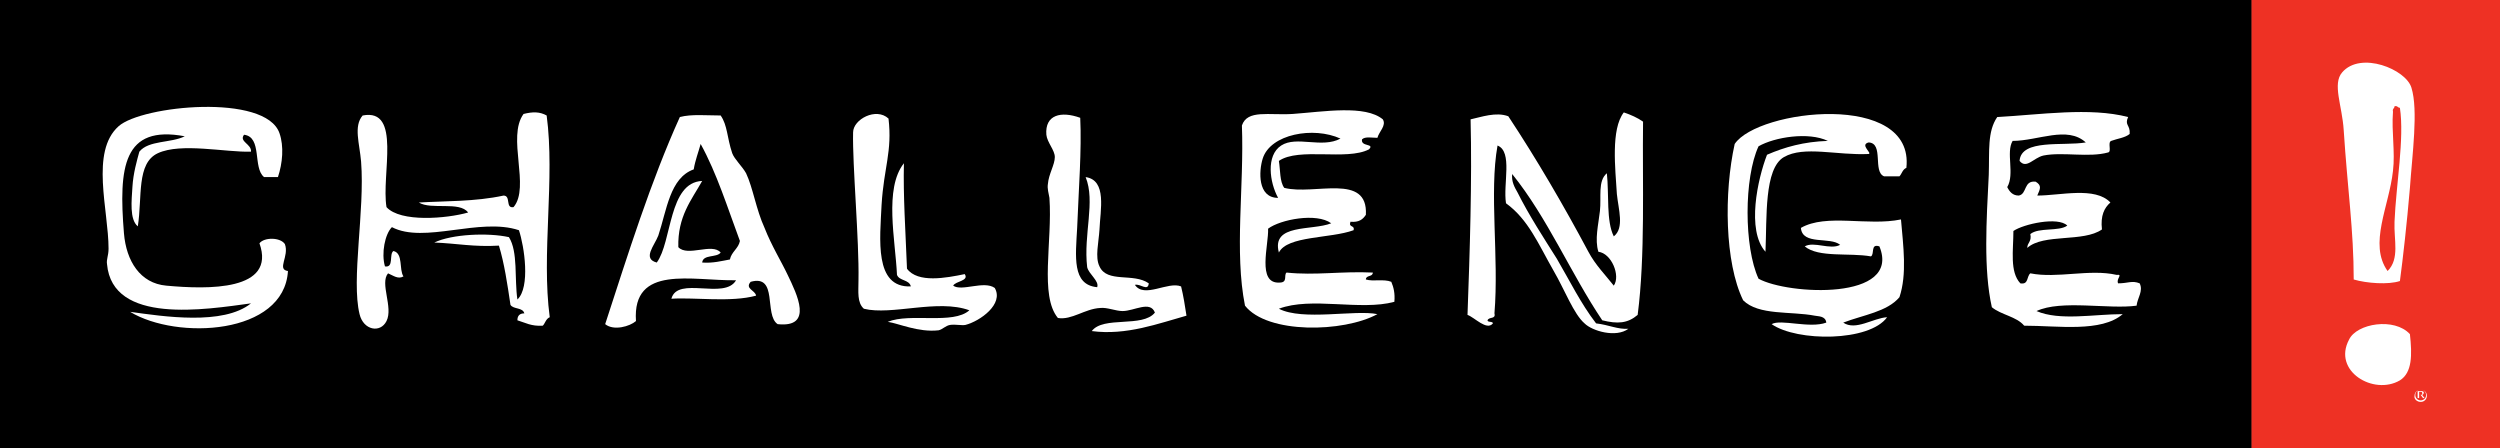 <?xml version="1.0" encoding="utf-8"?>
<!-- Generator: Adobe Illustrator 19.0.0, SVG Export Plug-In . SVG Version: 6.00 Build 0)  -->
<svg version="1.1" id="Layer_1" xmlns="http://www.w3.org/2000/svg" xmlns:xlink="http://www.w3.org/1999/xlink" x="0px" y="0px"
	 viewBox="0 0 324.7 58.2" style="enable-background:new 0 0 324.7 58.2;" xml:space="preserve">
<rect x="0" y="0" width="324.7" height="58.2" fill="#333333" stroke="none"/>
<style type="text/css">
	.st0{fill:#EE3124;}
	.st1{fill:#FFFFFF;}
</style>
<g>
	<rect x="292.4" y="0" class="st0" width="32.3" height="58.2"/>
	<g>
		<path class="st1" d="M311,28.8c0.2-4.8,1.3-10.8,0.7-14.8c-0.3,0-0.3-0.3-0.7-0.2c0,0.3-0.3,0.3-0.2,0.7c-0.2,2.7,0.3,5.2,0,7.7
			c-0.5,4.6-3.2,9.5-0.7,13C311.7,33.6,310.9,31.2,311,28.8 M313.2,11.4c0.9,2.9,0.1,8.7-0.2,13c-0.4,4.7-0.9,9.1-1.3,12.1
			c-1.5,0.5-4.3,0.3-6-0.2c0-6.4-0.8-11.7-1.3-19.4c-0.2-3.2-1.5-6-0.2-7.5C306.6,6.6,312.5,9,313.2,11.4"/>
		<path class="st1" d="M313,43.4c0.3,2.7,0.3,5-1.3,6c-3.4,2-8.8-1.2-6.6-5.3C306.1,42,311,41.2,313,43.4"/>
		<path class="st1" d="M314.4,52c-0.4,0-0.7-0.3-0.7-0.7c0-0.4,0.3-0.7,0.7-0.7c0.4,0,0.7,0.3,0.7,0.7C315.1,51.7,314.8,52,314.4,52
			 M314.4,52.2c0.5,0,0.8-0.4,0.8-0.8c0-0.5-0.4-0.8-0.8-0.8c-0.5,0-0.8,0.4-0.8,0.8C313.5,51.8,313.9,52.2,314.4,52.2 M314,51.7
			h0.2v-0.4h0.2l0.3,0.4l0.2,0l-0.3-0.4c0.1-0.1,0.2-0.1,0.2-0.3c0-0.2-0.2-0.2-0.4-0.2H314V51.7z M314.2,50.9h0.2
			c0.1,0,0.2,0,0.2,0.2c0,0.1,0,0.2-0.3,0.2h-0.1V50.9z"/>
	</g>
	<rect x="0" y="0" width="292.4" height="58.2"/>
	<g>
		<path class="st1" d="M277.9,36.8c0.5,1-0.3,1.9-0.4,2.9c-3.6,0.5-9.8-0.8-13,0.7c3,1.3,7.5,0.4,11.2,0.4
			c-2.8,2.4-8.4,1.5-12.8,1.5c-1-1.2-3-1.4-4.2-2.4c-1.1-4.9-0.7-11.3-0.4-17.2c0.1-3.1-0.2-5.6,1.1-7.5c5.6-0.3,12-1.3,17,0
			c-0.5,1.1,0.3,1,0.2,2.2c-0.6,0.5-1.6,0.6-2.4,0.9c-0.5,0.2,0.1,1.4-0.4,1.5c-2.5,0.7-5.9-0.1-8.4,0.4c-1.3,0.3-2.2,1.8-3.1,0.7
			c0.2-2.9,5.7-1.9,8.6-2.4c-2.4-2.2-6.2-0.2-9.5-0.2c-0.9,1.5,0.3,4.3-0.7,6c0.3,0.6,0.7,1.1,1.5,1.1c1.1-0.2,0.6-2,2.2-1.8
			c0.8,0.5,0.6,0.9,0.2,1.8c3,0,7.5-1.2,9.5,0.9c-0.8,0.7-1.3,1.7-1.1,3.5c-2.4,1.7-7.6,0.5-9.7,2.4c0-0.7,0.6-0.8,0.4-1.8
			c1.1-0.9,3.7-0.3,4.8-1.1c-1.2-1.2-5.7-0.2-7,0.7c0,2.5-0.5,5.3,0.9,6.8c1.1,0.2,0.8-0.9,1.3-1.3c3.5,0.7,7.7-0.6,11.2,0.2
			c0.9-0.1-0.1,0.5,0.2,1.1C276.4,36.8,276.9,36.4,277.9,36.8"/>
		<path class="st1" d="M225.3,18.7c3-4.5,23.4-6.9,22.3,3.1c-0.5,0.2-0.6,0.8-0.9,1.1h-2c-1.5-0.6,0-4.3-2-4.4
			c-1.2,0.3,0.5,1.4,0,1.5c-4.1,0.2-8.4-1.1-11,0.4c-2.6,1.5-2.2,7.9-2.4,12.3c-2.5-2.8-1-9.5,0.2-12.6c2.3-1,4.8-1.7,7.9-1.8
			c-2.5-1.2-6.9-0.5-9,0.7c-1.9,4.1-1.9,13.1,0,17.2c3.8,2.1,18.6,2.9,15.7-4.2c-1.2-0.4-0.6,1-1.1,1.3c-2.8-0.5-6.8,0.2-8.6-1.3
			c1.2-0.7,3.3,0.5,4.6-0.2c-1.3-1.1-4.9,0.1-5.1-2.2c3.3-1.9,8.7-0.2,13-1.1c0.3,3.5,0.8,7.1-0.2,10.1c-1.6,1.9-4.7,2.3-7.3,3.3
			c1.6,1.1,3.9-0.6,5.7-0.7c-2.3,3.2-11.7,3.2-15,0.9c1.2-0.7,4.9,0.6,7.1-0.2c-0.1-0.9-1.1-0.8-1.5-0.9c-3.1-0.6-7.3,0-9.3-2
			C224,34.1,223.9,25,225.3,18.7"/>
		<path class="st1" d="M213.4,15.8c-0.1,8,0.3,17.4-0.7,25.1c-1.3,1.1-2.6,1.2-4.6,0.7c-4.1-6.1-7.1-13.3-11.7-19
			c-0.1,1,0.3,1.7,0.7,2.4c1.5,3,3.4,5.9,5.1,8.6c1.7,2.9,3.1,5.8,5.1,8.4c1.7,0.2,2.8,0.8,4.2,0.7c-1.6,1.2-4.7,0.3-5.7-0.7
			c-1.4-1.2-2.6-4.4-4-6.8c-2-3.5-3.3-6.7-6.2-8.8c-0.4-2.5,0.9-6.7-1.1-7.5c-1.1,6.1,0.2,14.5-0.4,21.8c0.2,0.8-0.7,0.4-0.9,0.9
			c0,0.3,0.7,0.1,0.7,0.4c-0.8,1-2.4-0.8-3.3-1.1c0.3-8.2,0.6-17.5,0.4-25.4c1.4-0.3,3.3-1,4.9-0.4c3.7,5.6,7.2,11.6,10.4,17.6
			c0.9,1.7,2.2,3,3.3,4.4c0.9-1.3-0.3-4.2-2-4.4c-0.5-1.6,0-3.5,0.2-5.3c0.2-1.8-0.3-3.9,0.9-4.9c0.3,2.8-0.1,6.2,0.9,8.2
			c1.4-1.1,0.6-3.5,0.4-5.5c-0.2-3.3-0.8-8.4,0.9-10.6C211.8,14.9,212.7,15.3,213.4,15.8"/>
		<path class="st1" d="M166.4,18.9c2-1.3,5.3,0.4,7.7-0.9c-3.5-1.6-9.1-0.6-10.1,2.6c-0.5,1.6-0.7,5.1,2,5.1
			C164.9,23.7,164.4,20.2,166.4,18.9 M180.7,36.6c0.3,0.7,0.5,1.5,0.4,2.6c-4.4,1.2-10.8-0.7-15,0.9c3.1,1.6,9.9,0.1,12.8,0.7
			c-4.4,2.4-14.3,2.6-17.2-1.1c-1.4-7-0.1-15.4-0.4-23.4c0.7-2.1,3.5-1.3,6.6-1.5c4.1-0.3,9.4-1.2,11.7,0.7c0.5,0.8-0.5,1.6-0.7,2.4
			c-0.7,0-1.6-0.2-2,0.2c-0.2,1,1.7,0.5,0.9,1.3c-2.9,1.5-9.1-0.3-11.7,1.5c0.2,1.2,0.1,2.7,0.7,3.5c3.9,1,10.9-2,10.6,3.5
			c-0.4,0.6-0.9,1-2,0.9c-0.3,0.8,0.6,0.4,0.4,1.1c-3,1.1-8.6,0.7-9.7,2.9c-1-3.8,4.3-2.8,6.8-3.8c-1.9-1.4-6.6-0.5-8.2,0.7
			c0.1,2.1-1.5,7.2,1.5,7c1.1,0,0.5-1,0.9-1.3c3.7,0.4,7.2-0.2,11.2,0c0,0.6-0.9,0.3-0.9,0.9C178.4,36.6,179.7,36.2,180.7,36.6"/>
		<path class="st1" d="M153.4,37.2c0.3,1.2,0.5,2.5,0.7,3.8c-3.6,1-7.8,2.6-12.3,2c1.5-2,6.6-0.4,8.2-2.4c-0.6-1.6-2.7-0.2-4.2-0.2
			c-0.9,0-2-0.5-2.9-0.4c-2,0.1-3.7,1.6-5.5,1.3c-2.4-2.9-0.7-9.9-1.1-15.6c-0.1-0.6-0.3-1.2-0.2-1.8c0.1-1.3,0.9-2.5,0.9-3.5
			c0-0.9-1-1.9-1.1-2.9c-0.2-2.6,1.9-3.1,4.4-2.2c0.2,4.2-0.2,9.2-0.4,14.3c-0.2,3.7-0.7,7.4,2.6,7.7c0.3-0.8-1.1-1.7-1.3-2.6
			c-0.5-4.3,1.1-8.5-0.2-11.7c2.8,0.4,1.9,4.3,1.8,6.8c-0.1,1.7-0.6,3.6,0,4.8c1,2.2,4.4,0.8,6.4,2.2c-0.1,1.1-1.1,0-1.8,0.2
			C148.6,38.8,151.7,36.5,153.4,37.2"/>
		<path class="st1" d="M129.2,37.4c1.2,2.1-1.9,4.3-3.8,4.8c-0.5,0.1-1.3-0.1-2,0c-0.6,0.1-1,0.6-1.5,0.7c-2.6,0.3-5.2-0.9-6.6-1.1
			c2.9-1.2,8.5,0.4,10.6-1.5c-4.1-1.5-10.1,0.7-13.7-0.2c-0.9-0.8-0.7-2.2-0.7-3.7c0.1-5.2-0.8-15-0.7-19.2c0-1.7,3-3.3,4.6-1.8
			c0.5,4.3-0.6,6.3-0.9,11.2c-0.2,4.4-1,10.8,3.8,10.6c-0.2-0.9-1.5-0.7-1.8-1.5c-0.2-4.5-1.7-11.2,0.9-14.5
			c-0.1,4.2,0.2,8.7,0.4,13.7c1.4,1.9,5.1,1.2,7.5,0.7c0.6,0.9-1.2,0.9-1.5,1.5C124.9,37.9,127.8,36.4,129.2,37.4"/>
		<path class="st1" d="M94.8,33.7c0.2-1,1.1-1.4,1.3-2.4c-1.6-4.3-3-8.8-5.1-12.6c-0.3,1.1-0.7,2.1-0.9,3.3
			c-3.1,1.1-3.5,5.3-4.6,8.6c-0.5,1.3-2.1,3-0.2,3.5c2-2.7,1.5-10.4,5.9-10.6c-1.4,2.5-3.2,4.6-3.1,8.6c1.2,1.3,4.4-0.6,5.5,0.7
			c-0.5,0.7-2.3,0.2-2.4,1.3C92.6,34.2,93.7,33.9,94.8,33.7 M102.3,35.7c1.2,2.5,3.4,6.9-1.3,6.4c-1.8-1.2,0.1-6.5-3.5-5.5
			c-0.8,0.9,0.6,1.1,0.7,1.8c-3.3,0.9-8,0.2-11,0.4c0.8-3,6.9,0.2,8.4-2.4c-5.7,0.1-13.5-2.1-13,5.3c-0.8,0.7-2.9,1.3-4,0.4
			c3-9.2,5.9-18.5,9.7-26.9c1.5-0.4,3.5-0.2,5.3-0.2c0.9,1.3,0.8,2.8,1.5,4.9c0.3,0.8,1.3,1.7,1.8,2.6c0.9,1.9,1.3,4.7,2.4,7.1
			C100.2,31.9,101.5,34,102.3,35.7"/>
		<path class="st1" d="M71,15c1.1,8.2-0.7,18,0.4,26.2c-0.5,0.2-0.6,0.8-0.9,1.1c-1.5,0.1-2.3-0.4-3.3-0.7c0-0.6,0.3-0.9,0.9-0.9
			c-0.2-0.8-1.4-0.5-1.8-1.1c-0.4-2.7-0.8-5.4-1.5-7.7c-3.2,0.2-5.6-0.3-8.4-0.4c2.3-1.1,7-1.3,9.7-0.7c1.2,1.9,0.7,5.4,1.1,8.1
			c1.7-1.6,0.9-6.9,0.2-9c-5.1-1.7-12.3,1.8-16.5-0.4c-0.9,0.9-1.4,3.4-0.9,5.1c1.2,0.2,0.5-1.6,1.1-2c1.3,0.3,0.7,2.4,1.3,3.3
			c-0.7,0.4-1.3-0.1-2-0.4c-1.1,1.3,0.7,4.4-0.2,6.2c-0.8,1.6-3,1.2-3.5-0.9c-1.1-4.5,0.7-13.4,0.2-19.8c-0.2-2.4-1-4.6,0.2-6
			c5.1-1,2.4,7.7,3.1,11.9c1.8,2,7.8,1.5,10.6,0.7c-1.1-1.5-4.8-0.3-6.4-1.3c3.4-0.2,7.3-0.1,11-0.9c1,0,0.2,1.7,1.3,1.5
			c2.2-2.6-0.9-9.1,1.3-12.1C69.2,14.5,70.1,14.5,71,15"/>
		<path class="st1" d="M37,31.7c0.6,1.6-1.1,3.3,0.4,3.5c-0.5,8.3-14.4,9-20.5,5.3c4.3,0.6,12.1,1.8,15.7-1.1
			c-5.9,0.8-18,2.8-18.7-5.1c-0.1-0.6,0.2-1.1,0.2-2c0-5-2.4-12.6,1.3-15.9c3-2.7,19.1-4.3,20.9,0.9c0.6,1.7,0.4,3.9-0.2,5.7h-1.8
			c-1.5-1.2-0.2-5.2-2.6-5.5c-0.7,0.9,1,1.2,0.9,2.2c-3.3,0.1-9.1-1.2-12.1,0.2c-2.8,1.3-2,5.7-2.6,9.5c-1.1-0.9-0.8-3.4-0.7-5.1
			c0.1-1.8,0.6-3.5,0.9-4.6c1.2-1.5,4.1-1.1,5.9-2c-8-1.5-8.6,4-7.9,12.6c0.3,3.6,2.1,6.5,5.5,6.8c5.4,0.5,14.3,0.7,12.1-5.5
			C34.3,30.8,36.4,30.8,37,31.7"/>
	</g>
</g>
</svg>
